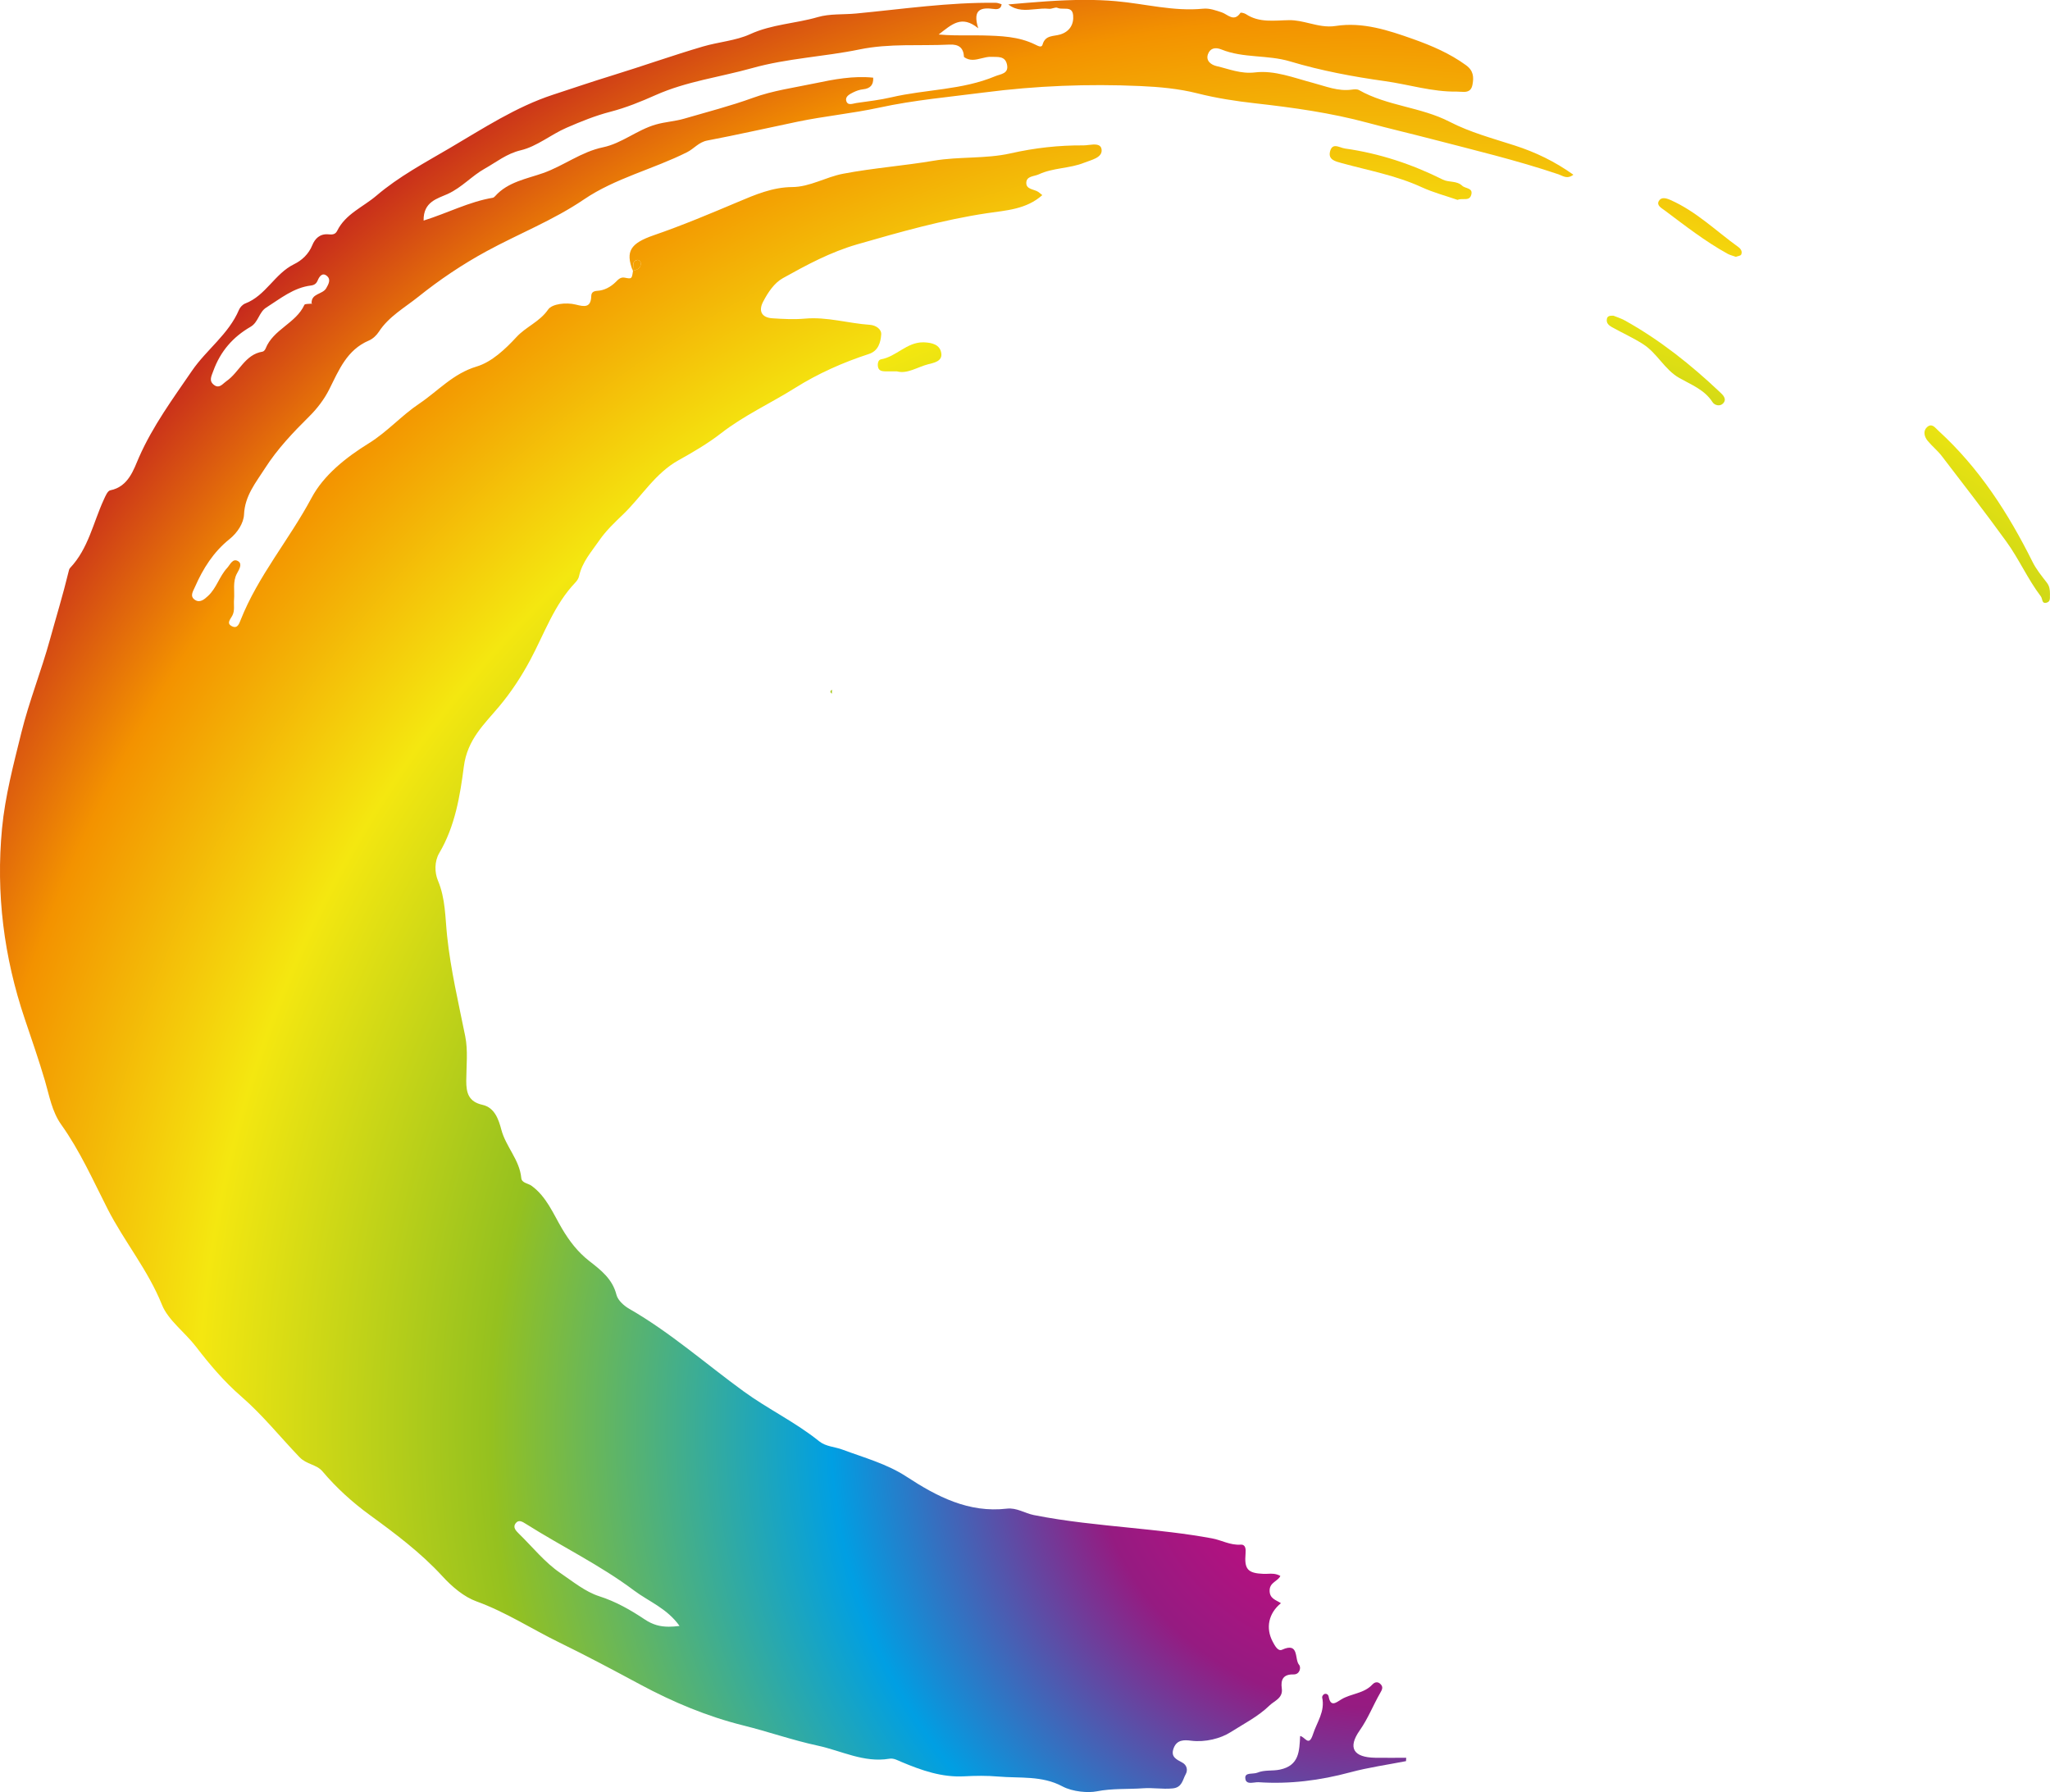 <svg xmlns="http://www.w3.org/2000/svg" xmlns:xlink="http://www.w3.org/1999/xlink" id="Ebene_2" data-name="Ebene 2" viewBox="0 0 1016.07 888.12"><defs><style>      .cls-1 {        fill: none;      }      .cls-2 {        fill: url(#Unbenannter_Verlauf_9);      }      .cls-3 {        clip-path: url(#clippath-1);      }      .cls-4 {        clip-path: url(#clippath-3);      }      .cls-5 {        clip-path: url(#clippath-4);      }      .cls-6 {        clip-path: url(#clippath-2);      }      .cls-7 {        clip-path: url(#clippath-7);      }      .cls-8 {        clip-path: url(#clippath-6);      }      .cls-9 {        clip-path: url(#clippath-8);      }      .cls-10 {        clip-path: url(#clippath-5);      }      .cls-11 {        fill: url(#Unbenannter_Verlauf_9-3);      }      .cls-12 {        fill: url(#Unbenannter_Verlauf_9-4);      }      .cls-13 {        fill: url(#Unbenannter_Verlauf_9-9);      }      .cls-14 {        fill: url(#Unbenannter_Verlauf_9-6);      }      .cls-15 {        fill: url(#Unbenannter_Verlauf_9-5);      }      .cls-16 {        fill: url(#Unbenannter_Verlauf_9-8);      }      .cls-17 {        fill: url(#Unbenannter_Verlauf_9-2);      }      .cls-18 {        fill: url(#Unbenannter_Verlauf_9-7);      }      .cls-19 {        clip-path: url(#clippath);      }    </style><clipPath id="clippath"><path class="cls-1" d="M319.51,802.49c-6.86-4.58-14.21-8.81-22.51-11.46-6.9-2.2-13.11-7.33-19.23-11.48-7.75-5.26-13.83-12.96-20.65-19.59-1.46-1.43-3.02-3.1-1.57-5.05,1.5-2.01,3.34-.85,5.13.28,17.74,11.21,36.71,20.35,53.62,33.02,7.31,5.48,16.26,8.76,22.51,17.54-1.91.24-3.66.38-5.32.38-4.3,0-7.95-.95-11.99-3.64M106.06,190.75c-2.64-2.02-1.31-4.24-.29-7.04,3.51-9.64,9.7-16.73,18.42-21.76,3.86-2.22,4.16-7.25,7.74-9.51,7-4.42,13.53-9.89,22.2-10.95,1.63-.2,2.67-.93,3.3-2.45.92-2.22,2.47-4.27,4.8-2.13,1.76,1.62.7,3.8-.54,5.93-1.84,3.17-7.49,2.47-7.24,7.46.12.11.25.23.37.35-.18-.06-.37-.11-.55-.17-1.17.18-3.13,0-3.4.6-4.22,9.19-15.47,12.12-19.23,21.67-.24.62-.92,1.42-1.49,1.51-8.77,1.4-11.51,10.16-17.82,14.55-1.46,1.02-2.73,2.69-4.36,2.69-.58,0-1.21-.21-1.9-.74M221.96,96.09c6.98-3.2,11.94-8.97,18.31-12.52,5.73-3.2,10.82-7.44,17.88-9.11,7.97-1.89,14.9-7.78,22.63-11.14,7.08-3.07,14.25-6,21.85-7.96,7.64-1.98,15.08-5.01,22.31-8.23,15.32-6.83,31.89-8.91,47.82-13.37,17.51-4.91,35.65-5.64,53.25-9.26,14.99-3.08,29.76-1.66,44.61-2.4,4.61-.23,6.96,1.58,7.18,6.17,2.91,2.09,5.8,1.36,8.7.63,1.61-.4,3.21-.81,4.83-.73,3.18.15,6.76-.56,7.75,3.68,1.11,4.75-3.13,4.8-5.84,5.94-16.45,6.89-34.4,6.45-51.46,10.44-5.68,1.33-11.52,1.99-17.31,2.82-1.77.25-4.34,1.52-5.04-1.1-.58-2.15,1.74-3.31,3.46-4.17,1.5-.75,3.19-1.34,4.85-1.52,3.61-.37,5.26-2.19,5.05-5.77-9.88-1.01-19.44.82-29.07,2.84-10.23,2.14-20.62,3.55-30.49,7.14-11.15,4.06-22.62,6.97-33.98,10.3-4.73,1.39-9.57,1.6-14.3,2.97-9.25,2.69-16.81,9.32-26.02,11.24-10.88,2.26-19.46,9.14-29.68,12.77-8.13,2.88-17.5,4.35-23.83,11.44-.32.35-.76.75-1.19.82-11.68,1.95-22.27,7.54-34.27,11.3-.21-9.43,6.99-10.92,12-13.21M499.8,2.24c4.15,3.23,8.7,2.78,13.25,2.33,2.31-.23,4.62-.46,6.89-.21.61.07,1.29-.11,1.95-.29.85-.23,1.66-.46,2.28-.17.87.41,1.97.4,3.07.4,2.18-.01,4.35-.02,4.65,3.21.43,4.6-1.76,8.13-6.34,9.56-3.33,1.04-7.45.17-8.81,5.03-.47,1.67-2.13.73-3.6.01-8.35-4.11-17.13-4.32-26.39-4.56-2.21-.05-4.47-.04-6.82-.03-4.52.03-9.35.05-14.69-.42,6.53-5.02,11.38-9.83,19.62-3.08-3.01-9.63,1.55-10.42,7.78-9.57,1.69.23,3.55.06,3.8-2.35-.94-.25-1.88-.7-2.82-.71-23.28-.31-46.27,3.12-69.36,5.31-6.33.6-12.98.03-18.96,1.78-11.06,3.23-22.68,3.49-33.57,8.48-6.96,3.19-15.59,3.82-23.29,6.08-15.12,4.44-30,9.75-45.04,14.37-9.81,3.01-19.59,6.35-29.31,9.53-18.32,6-34.62,16.72-51.14,26.42-12.4,7.29-25.26,14.12-36.39,23.61-6.64,5.67-15.31,9.02-19.46,17.45-1.01,2.04-2.82,1.83-4.44,1.7-4.17-.33-6.57,2.18-7.89,5.42-1.8,4.43-5.24,7.55-8.99,9.37-9.63,4.7-14.04,15.61-24.21,19.48-1.26.48-2.55,1.82-3.09,3.08-5.14,12.16-16.14,19.77-23.36,30.32-9.46,13.83-19.34,27.22-26.22,42.81-2.61,5.91-5.16,14.61-14.25,16.38-1.34.26-2.43,2.93-3.23,4.67-5.25,11.41-7.62,24.23-16.67,33.79-.47.49-.63,1.32-.8,2.03-2.72,11.26-6.13,22.34-9.2,33.48-4.28,15.55-10.31,30.53-14.18,46.18-3.88,15.69-8.04,31.39-9.57,47.45-3.06,32.15.91,63.61,11.26,94.3,3.44,10.2,6.98,20.38,10.03,30.73,2.15,7.27,3.4,15.16,8.08,21.73,9.25,12.96,15.72,27.54,22.9,41.64,8.28,16.26,20.09,30.36,27,47.61,3.09,7.7,11.39,13.63,16.89,20.8,6.78,8.85,13.95,17.31,22.57,24.78,10.4,9.02,19.15,19.97,28.74,29.97,3.47,3.62,8.44,3.54,11.38,7.03,6.89,8.18,14.93,15.42,23.37,21.57,12.79,9.31,25.35,18.73,36.04,30.37,4.89,5.33,10.73,10.25,16.87,12.47,14.59,5.28,27.5,13.76,41.24,20.45,13.41,6.53,26.75,13.66,39.99,20.77,16.22,8.71,33.16,15.82,51.15,20.29,12.34,3.07,24.4,7.32,36.81,9.99,11.73,2.52,22.86,8.6,35.47,6.48,2.19-.37,4.1.79,6.18,1.66,9.83,4.12,19.85,7.64,30.83,7.06,5.64-.3,11.34-.38,16.96.11,10.67.92,21.64-.57,31.77,4.85,5.17,2.77,12.91,3.3,17.01,2.49,7.84-1.55,15.46-.98,23.12-1.53,2.29-.16,4.58-.05,6.88.07,2.55.13,5.11.26,7.69,0,4.72-.46,4.92-4.31,6.46-7.04,1.13-2,.62-4.51-1.69-5.76-2.91-1.58-5.9-2.81-4.3-7.11,1.6-4.3,5.24-4.17,8.61-3.74,7.09.91,14.74-1.11,19.57-4.19,6.48-4.12,13.74-7.79,19.36-13.27,2.38-2.32,6.76-3.61,6.07-8.43-.61-4.31.66-7.08,5.85-6.95,3.11.07,3.82-3.5,2.71-4.77-2.38-2.73.23-11.42-8.43-7.46-2.05.94-3.6-2.06-4.64-4.01-3.56-6.71-2.11-14.02,4.09-19.06-2.48-1.63-5.73-2.21-5.61-6.45.12-3.91,4.04-4.35,5.33-7.04-2.19-1.27-4.26-1.18-6.24-1.08-.71.03-1.42.07-2.11.04-7.81-.33-9.58-2.23-8.91-10.11.18-2.15.07-4.55-2.48-4.37-5.13.36-9.42-2.24-14.15-3.11-13.25-2.45-26.75-3.84-40.06-5.2-16.19-1.65-32.26-3.18-48.25-6.35-4.51-.9-8.48-3.74-13.36-3.18-18.96,2.2-34.61-5.95-49.78-15.87-9.73-6.36-21.03-9.4-31.78-13.41-3.76-1.4-8.17-1.44-11.5-4.13-11.66-9.4-25.23-15.85-37.39-24.69-18.83-13.69-36.4-29.26-56.72-40.93-2.64-1.51-5.65-4.23-6.33-6.93-1.97-7.85-7.71-12.26-13.44-16.72-5.7-4.45-9.87-9.87-13.55-16.09-4.4-7.45-7.68-15.82-15.1-21.23-1.73-1.26-4.86-1.34-5.09-3.83-.82-9.04-7.65-15.49-9.89-23.99-1.32-4.99-3.29-10.95-9.33-12.29-6.97-1.54-8.07-6.04-8.05-11.92.03-7.37.92-14.96-.51-22.06-3.33-16.54-7.22-32.93-8.99-49.77-.96-9.17-.78-18.47-4.54-27.39-1.66-3.93-1.8-9.49.67-13.67,7.83-13.23,10.31-28.42,12.17-42.83,1.75-13.54,10.27-21.13,17.54-29.83,6.07-7.25,11.1-15,15.42-23.07,6.99-13.07,11.81-27.31,22.33-38.32.82-.85,1.57-2,1.81-3.12,1.52-6.99,6.12-12.07,10.03-17.73,3.37-4.89,7.71-8.96,11.73-12.82,9.28-8.9,15.89-20.46,27.67-26.98,7.21-3.99,14.52-8.3,20.96-13.3,11.49-8.92,24.62-14.87,36.78-22.51,11.32-7.11,23.65-12.59,36.45-16.76,4.77-1.55,5.84-5.77,6.15-9.65.21-2.66-2.63-4.61-5.63-4.82-10.75-.73-21.21-4.05-32.17-3.07-5.36.48-10.82.19-16.21-.17-5.35-.36-6.87-3.72-4.54-8.18,2.38-4.57,5.46-9.28,9.84-11.72,11.8-6.57,23.57-12.93,36.92-16.77,21.19-6.1,42.29-12.1,64.14-15.39,9.47-1.42,19.51-1.85,27.49-8.97-.87-.7-1.39-1.19-1.98-1.59-2.12-1.42-6.08-1.16-5.95-4.58.13-3.35,3.84-3.04,6.19-4.13,7.19-3.33,15.33-2.85,22.54-5.77,3.41-1.38,9.09-2.44,8.59-6.52-.37-2.96-3.49-2.62-6.36-2.28-.94.11-1.86.22-2.64.22-12.19-.09-24.1,1.24-36.16,3.96-12.29,2.77-25.44,1.5-37.94,3.62-14.92,2.53-30.01,3.62-44.92,6.45-8.74,1.65-16.51,6.57-25.34,6.62-9.68.06-18.46,3.83-26.77,7.34-13.82,5.83-27.61,11.64-41.8,16.53-11.72,4.04-14.06,8.04-10.52,17.4.79-1.77-.72-4.66,2.48-5.18.44-.07,1.4.69,1.48,1.17.48,2.86-1.52,3.67-3.76,4.2-.58,4.12-.58,4.13-4.2,3.43-2.03-.39-3.28,1.08-4.4,2.19-2.52,2.49-5.72,4.13-8.87,4.32-2.46.15-3.18.99-3.23,2.7-.17,5.95-3.67,5.14-7.62,4.15-4.97-1.24-11.84-.32-13.73,2.42-4.21,6.12-10.95,8.51-15.71,13.66-5.51,5.97-12.29,12.38-19.71,14.6-11.73,3.5-19.18,12.17-28.54,18.45-8.76,5.88-15.84,13.97-24.89,19.57-11.39,7.05-22.42,15.8-28.45,27.11-11.02,20.64-26.49,38.63-35.15,60.54-.72,1.82-1.53,4.23-4.02,3.17-3.27-1.39-1.06-3.54-.1-5.35,1.35-2.55.65-5.3.87-7.96.37-4.35-.78-8.9,1.47-13.01,1.09-1.99,2.71-4.61.68-5.96-2.78-1.85-4.09,1.68-5.58,3.29-3.82,4.12-5.23,9.95-9.45,13.85-1.87,1.74-4.05,3.57-6.49,1.95-2.7-1.8-.97-4.18.04-6.48,3.99-9.1,9.22-17.33,17.03-23.58,4.09-3.27,7.06-8.03,7.25-12.26.43-9.35,5.86-15.78,10.35-22.82,6.13-9.61,13.96-17.84,22.07-25.87,3.9-3.87,7.41-8.49,9.86-13.39,4.79-9.57,8.73-19.5,19.61-24.12,1.93-.82,3.77-2.55,4.93-4.33,4.92-7.59,12.93-12.03,19.59-17.37,10.46-8.38,21.72-15.98,33.83-22.57,15.97-8.69,33.02-15.32,48.23-25.65,15.57-10.57,34.34-14.98,51.13-23.41,3.46-1.74,5.77-4.98,9.99-5.78,14.98-2.84,29.85-6.24,44.78-9.34,13.42-2.79,27.18-4.09,40.45-6.97,17.3-3.76,34.82-5.28,52.19-7.53,25.5-3.3,51.34-4.32,77.11-3.17,9.5.42,19.17,1.29,28.35,3.61,9.55,2.42,19.16,3.88,28.86,4.97,18.76,2.11,37.42,4.71,55.69,9.65,10.35,2.8,20.81,5.23,31.19,7.93,21.22,5.53,42.55,10.59,63.35,17.61,1.96.66,4.2,2.6,7.33.18-9.29-6.62-18.8-11.17-29.07-14.48-10.89-3.51-22.16-6.53-32.24-11.74-14.35-7.4-30.93-7.78-44.95-15.72-.95-.54-2.43-.39-3.62-.22-6.79.93-12.91-1.69-19.25-3.36-9.42-2.48-18.99-6.33-28.61-5.18-7.14.85-12.92-1.7-19.18-3.14-2.27-.52-5.43-2.37-4.21-5.86,1.09-3.11,3.76-3.55,6.67-2.37,10.9,4.42,22.8,2.55,34.08,5.93,15.28,4.58,31.17,7.56,47,9.77,11.87,1.66,23.46,5.38,35.57,5.18.56,0,1.16.03,1.77.08,2.56.18,5.27.37,6.01-3.42.73-3.72.58-6.99-3.15-9.71-8.04-5.86-17.07-9.72-26.24-12.98-12.34-4.38-25.04-8.57-38.41-6.49-4.55.71-8.77-.31-12.98-1.32-3.32-.8-6.63-1.6-10.08-1.56-7.26.1-14.74,1.44-21.41-2.99-.76-.5-2.53-.91-2.72-.63-3.22,4.79-6.4.7-9.25-.24-3.08-1.01-6.07-2.14-9.29-1.82-14.6,1.44-28.74-2.45-43.1-3.72-5.15-.46-10.28-.64-15.41-.64-12.7,0-25.32,1.15-37.98,2.24"></path></clipPath><radialGradient id="Unbenannter_Verlauf_9" data-name="Unbenannter Verlauf 9" cx="-18.94" cy="988.45" fx="-18.94" fy="988.45" r="1" gradientTransform="translate(802164.19 -14547.6) rotate(-90) scale(810.99 -810.99)" gradientUnits="userSpaceOnUse"><stop offset="0" stop-color="#e6007e"></stop><stop offset=".17" stop-color="#951b81"></stop><stop offset=".33" stop-color="#009fe3"></stop><stop offset=".54" stop-color="#95c11f"></stop><stop offset=".72" stop-color="#f4e710"></stop><stop offset=".87" stop-color="#f39200"></stop><stop offset="1" stop-color="#be1622"></stop></radialGradient><clipPath id="clippath-1"><path class="cls-1" d="M680.25,834.73c-4.19,4.61-10.62,4.45-15.54,7.48-2.45,1.51-5.22,3.94-6.17-1.46-.18-1.01-1.16-1.69-2.23-1.2-.5.23-1.09,1.16-.99,1.63,1.54,6.95-2.59,12.2-4.55,18.26-2.09,6.46-3.87,1.28-6.36.85-.4,7.43-.41,14.62-9.99,16.65-3.75.8-7.58.03-11.22,1.53-2.1.86-6.16-.28-5.99,2.64.16,2.78,2.41,2.51,4.52,2.24.75-.1,1.49-.19,2.1-.15,15.4,1.03,30.45-.88,45.37-4.9,9.07-2.44,18.44-3.74,27.68-5.55.03-.56.07-1.12.1-1.67-5.12,0-10.25.07-15.37-.01-10.75-.17-13.77-4.89-7.66-13.58,4.14-5.89,6.63-12.42,10.13-18.51.98-1.7,1.66-2.99.08-4.49-.59-.57-1.21-.81-1.8-.81-.77,0-1.5.41-2.1,1.06"></path></clipPath><radialGradient id="Unbenannter_Verlauf_9-2" data-name="Unbenannter Verlauf 9" gradientTransform="translate(802368.35 -14622.6) rotate(-90) scale(810.99 -810.99)" xlink:href="#Unbenannter_Verlauf_9"></radialGradient><clipPath id="clippath-2"><path class="cls-1" d="M955.03,211.77c-1.98,1.89-1.24,4.7.42,6.71,2.18,2.64,4.93,4.83,7,7.54,10.78,14.07,21.65,28.07,32.03,42.43,6.25,8.63,10.56,18.56,17.05,27.09.91,1.2.36,3.88,2.96,3.09,2.14-.64,1.38-2.83,1.57-4.27,0-2.16-.26-3.95-1.59-5.67-2.53-3.25-5.2-6.53-7.02-10.18-12.02-24.12-26.4-46.49-46.47-64.85-1.32-1.21-2.52-2.85-3.99-2.85-.6,0-1.25.27-1.97.96"></path></clipPath><radialGradient id="Unbenannter_Verlauf_9-3" data-name="Unbenannter Verlauf 9" gradientTransform="translate(802140.72 -14821.66) rotate(-90) scale(810.99 -810.99)" xlink:href="#Unbenannter_Verlauf_9"></radialGradient><clipPath id="clippath-3"><path class="cls-1" d="M659.28,74.88c-1.19,4.24,2.5,5.07,5.71,5.95,13.32,3.65,26.98,6.11,39.68,11.95,5.74,2.64,11.94,4.26,17.73,6.27.94-.4,1.97-.39,2.95-.38,1.69.02,3.22.04,3.84-2.04,1.09-3.62-2.87-3.09-4.44-4.57-2.8-2.64-6.6-1.54-9.66-3.07-15.35-7.67-31.44-12.99-48.47-15.39-1.5-.21-3.27-1.18-4.74-1.18-1.12,0-2.07.56-2.6,2.46"></path></clipPath><radialGradient id="Unbenannter_Verlauf_9-4" data-name="Unbenannter Verlauf 9" gradientTransform="translate(802039.74 -14713.71) rotate(-90) scale(810.99 -810.99)" xlink:href="#Unbenannter_Verlauf_9"></radialGradient><clipPath id="clippath-4"><path class="cls-1" d="M796.44,158.07c-.39,2.05.97,3.19,2.51,4.05,5.09,2.86,10.41,5.21,15.4,8.4,7.13,4.56,10.6,12.61,18.07,16.84,5.81,3.29,12.44,5.77,16.38,11.92,1.04,1.62,3.71,2.27,5.24.64,2.08-2.21-.11-4.21-1.57-5.59-14.36-13.59-29.74-25.84-47.07-35.49-1.9-1.06-4.04-1.71-5.66-2.38-.24-.01-.48-.02-.7-.02-1.4,0-2.36.31-2.61,1.63"></path></clipPath><radialGradient id="Unbenannter_Verlauf_9-5" data-name="Unbenannter Verlauf 9" r="1" gradientTransform="translate(802092.61 -14761.09) rotate(-90) scale(810.99 -810.99)" xlink:href="#Unbenannter_Verlauf_9"></radialGradient><clipPath id="clippath-5"><path class="cls-1" d="M436.63,178.08c-1.4.24-1.77,2.24-1.44,3.79.37,1.8,1.84,2.11,3.36,2.15,1.71.05,3.43.01,5.98.01,5.14,1.42,10.1-2.11,15.48-3.51,2.75-.71,7.22-1.42,6.52-5.58-.68-4.09-4.38-5.11-8.47-5.29-.2,0-.4-.01-.6-.01-8.11,0-13.28,7.13-20.83,8.43"></path></clipPath><radialGradient id="Unbenannter_Verlauf_9-6" data-name="Unbenannter Verlauf 9" gradientTransform="translate(802055.61 -14599.98) rotate(-90) scale(810.99 -810.99)" xlink:href="#Unbenannter_Verlauf_9"></radialGradient><clipPath id="clippath-6"><path class="cls-1" d="M822.13,99.72c-1.11,2.12,1.47,3.43,2.88,4.49,10.13,7.58,20.11,15.4,31.24,21.54,1.24.68,2.69,1,4.12,1.52.96-.37,2.33-.48,2.63-1.1.73-1.51-.21-2.89-1.43-3.77-11.04-7.96-20.89-17.66-33.55-23.26-1.02-.45-2.26-.93-3.38-.93-1.01,0-1.92.38-2.51,1.51"></path></clipPath><radialGradient id="Unbenannter_Verlauf_9-7" data-name="Unbenannter Verlauf 9" gradientTransform="translate(802065.72 -14774.86) rotate(-90) scale(810.99 -810.99)" xlink:href="#Unbenannter_Verlauf_9"></radialGradient><clipPath id="clippath-7"><path class="cls-1" d="M412.31,343.75c.02-.66.04-1.33.07-1.99-1,.63-1.08,1.29-.07,1.99"></path></clipPath><radialGradient id="Unbenannter_Verlauf_9-8" data-name="Unbenannter Verlauf 9" gradientTransform="translate(802123.01 -14555.44) rotate(-90) scale(810.99 -810.99)" xlink:href="#Unbenannter_Verlauf_9"></radialGradient><clipPath id="clippath-8"><path class="cls-1" d="M316.05,128.81c-3.2.52-1.69,3.42-2.48,5.18,0,0,.19.18.2.18,2.24-.52,4.24-1.33,3.76-4.2-.08-.46-.95-1.17-1.42-1.17-.02,0-.04,0-.06,0"></path></clipPath><radialGradient id="Unbenannter_Verlauf_9-9" data-name="Unbenannter Verlauf 9" gradientTransform="translate(802022.68 -14545.62) rotate(-90) scale(810.99 -810.99)" xlink:href="#Unbenannter_Verlauf_9"></radialGradient></defs><g id="Ebene_1-2" data-name="Ebene 1"><g class="cls-19"><rect class="cls-2" x="-155.02" y="-124.88" width="1087.84" height="1138.34" transform="translate(-153.17 210.19) rotate(-25.45)"></rect></g><g class="cls-3"><rect class="cls-17" x="610.04" y="818.95" width="93.92" height="80.01" transform="translate(-305.32 365.6) rotate(-25.45)"></rect></g><g class="cls-6"><rect class="cls-11" x="937.1" y="201.44" width="95.49" height="107.33" transform="translate(-14.07 447.89) rotate(-25.45)"></rect></g><g class="cls-4"><rect class="cls-12" x="655.87" y="58.2" width="76.64" height="55.07" transform="translate(30.5 306.57) rotate(-25.45)"></rect></g><g class="cls-5"><rect class="cls-15" x="789.27" y="145.73" width="73.63" height="66.54" transform="translate(3.23 372.29) rotate(-25.45)"></rect></g><g class="cls-10"><rect class="cls-14" x="433.04" y="163.47" width="36.01" height="28.17" transform="translate(-32.53 211.01) rotate(-25.45)"></rect></g><g class="cls-8"><rect class="cls-18" x="816.85" y="90.45" width="51.04" height="44.58" transform="translate(33.27 372.86) rotate(-25.45)"></rect></g><g class="cls-7"><rect class="cls-16" x="410.92" y="341.63" width="1.83" height="2.26" transform="translate(-107.32 210.2) rotate(-25.45)"></rect></g><g class="cls-9"><rect class="cls-13" x="311.95" y="127.96" width="6.96" height="7.06" transform="translate(-25.9 148.28) rotate(-25.45)"></rect></g></g></svg>